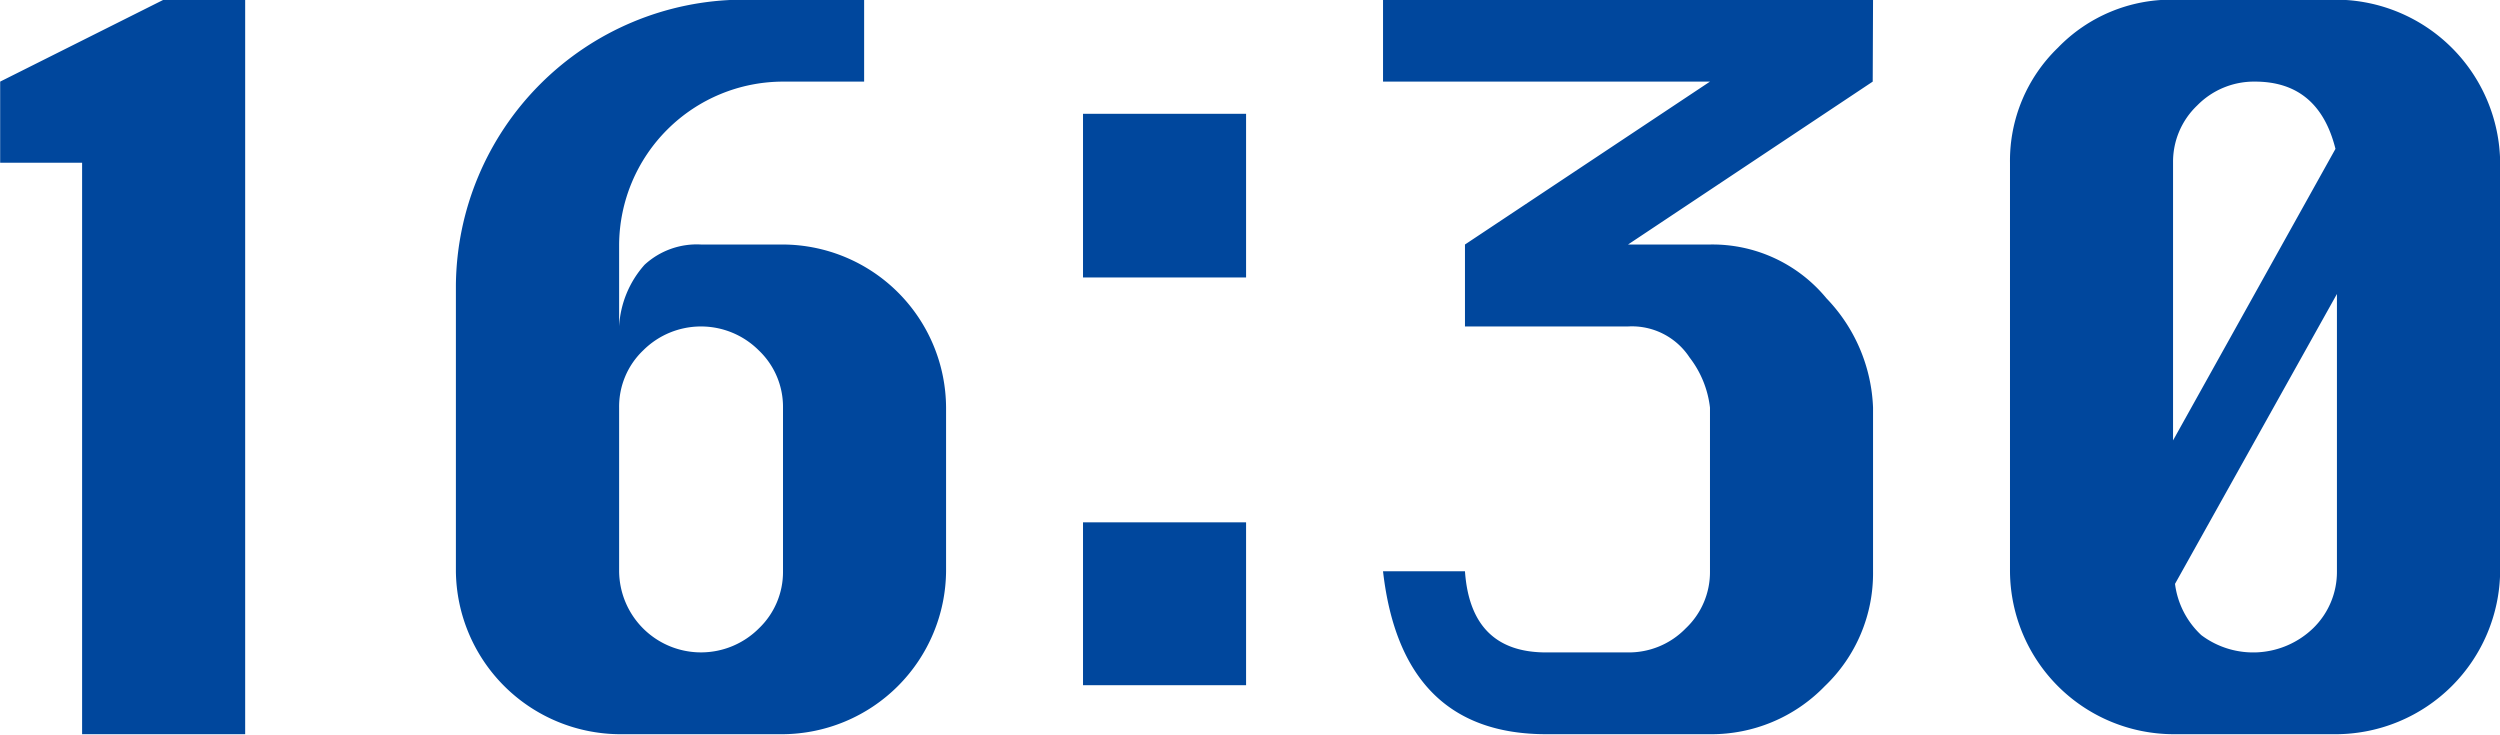 <svg xmlns="http://www.w3.org/2000/svg" width="153.16" height="45" viewBox="0 0 153.16 45">
  <defs>
    <style>
      .cls-1 {
        fill: #00479d;
        fill-rule: evenodd;
      }
    </style>
  </defs>
  <path id="interview_c2_time_16-30.svg" class="cls-1" d="M3685.05,4517.42v-45h-4.99l-10.02,5.02v4.97h5.02v35.01h9.99Zm31.48-6.49a5.015,5.015,0,0,1-8.57-3.49v-10.03a4.762,4.762,0,0,1,1.48-3.51,5.01,5.01,0,0,1,7.07,0,4.772,4.772,0,0,1,1.49,3.51v10.03A4.779,4.779,0,0,1,3716.53,4510.93Zm-8.57-23.51a10.055,10.055,0,0,1,10.04-9.98h4.97v-5.02h-7.51a17.654,17.654,0,0,0-17.5,17.49v17.53a10.091,10.091,0,0,0,10,9.98H3718a10.073,10.073,0,0,0,9.99-9.98v-10.03a10.038,10.038,0,0,0-9.99-9.99h-5.02a4.725,4.725,0,0,0-3.46,1.24,6.175,6.175,0,0,0-1.56,3.78v-5.02Zm38.41,27v-9.98h-9.99v9.98h9.99Zm0-24.98v-10.03h-9.99v10.03h9.99Zm8.39-12h20.03l-15.01,9.98v5.02h9.99a4.22,4.22,0,0,1,3.77,1.9,6.165,6.165,0,0,1,1.25,3.07v10.03a4.734,4.734,0,0,1-1.49,3.5,4.852,4.852,0,0,1-3.53,1.47h-5.02q-4.62,0-4.97-4.97h-5.02q1.14,9.975,9.99,9.98h10.04a9.652,9.652,0,0,0,7.03-2.94,9.552,9.552,0,0,0,2.96-7.04v-10.03a10.2,10.2,0,0,0-2.85-6.69,9.044,9.044,0,0,0-7.14-3.3h-5.02l14.99-9.98,0.02-5.02h-30.02v5.02Zm41.35-2.08a9.616,9.616,0,0,0-2.94,7.05v25.03a10.038,10.038,0,0,0,9.99,9.98h10.04a10.091,10.091,0,0,0,10-9.98v-25.03a10.091,10.091,0,0,0-10-9.99h-10.04A9.648,9.648,0,0,0,3796.11,4475.36Zm17.09,15.09v16.99a4.808,4.808,0,0,1-1.46,3.49,5.291,5.291,0,0,1-6.85.42,5.176,5.176,0,0,1-1.61-3.14Zm-10.04,8.97v-17.01a4.762,4.762,0,0,1,1.48-3.51,4.871,4.871,0,0,1,3.54-1.46q3.9,0,4.93,4.12Z" transform="translate(-3670.03 -4472.44)"/>
</svg>
